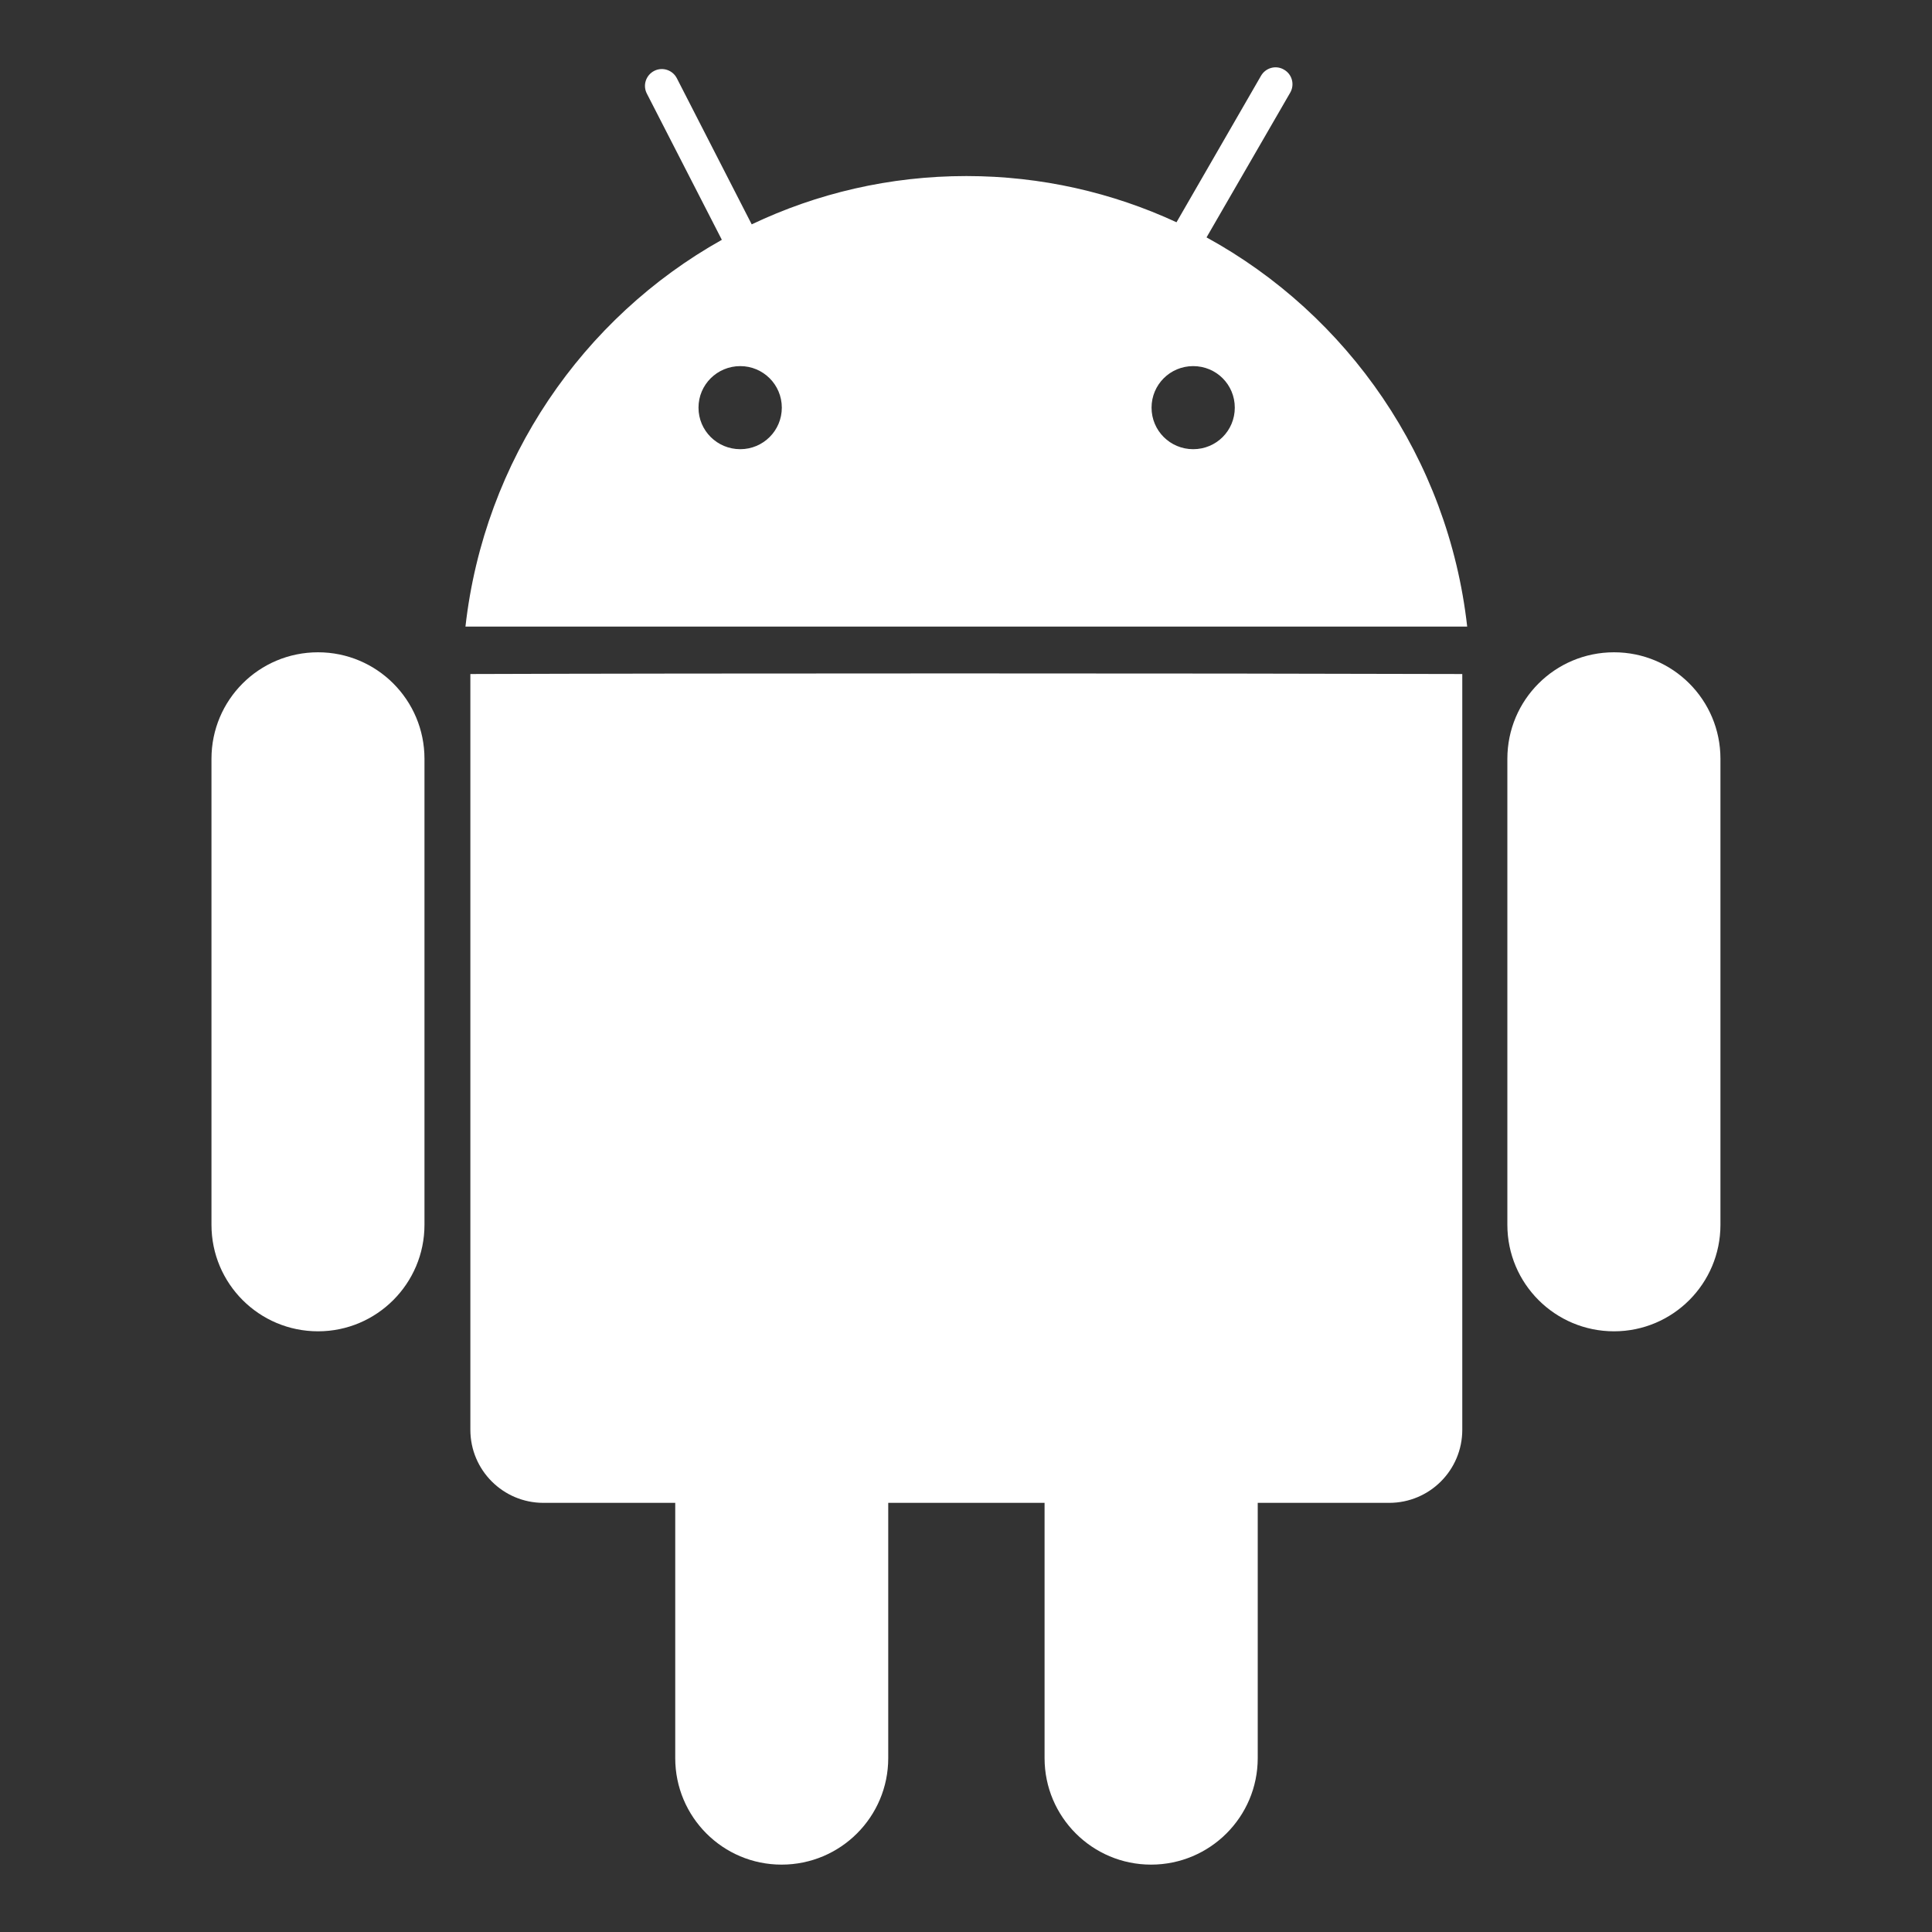 <svg width="24" height="24" viewBox="0 0 24 24" fill="none" xmlns="http://www.w3.org/2000/svg">
    <rect x="0" y="0" width="24" height="24" fill="#333333" stroke="none"/>
    <path fill-rule="evenodd" clip-rule="evenodd" d="M14.615 2.761C13.82 2.393 12.936 2.187 12.004 2.187V2.187C11.05 2.187 10.147 2.402 9.338 2.787L8.408 0.972C8.355 0.869 8.229 0.828 8.126 0.881C8.024 0.934 7.982 1.059 8.035 1.162L8.967 2.979C7.24 3.947 6.015 5.714 5.782 7.784H18.226C17.991 5.693 16.743 3.91 14.988 2.949L16.028 1.15C16.085 1.05 16.051 0.922 15.95 0.865C15.851 0.806 15.723 0.841 15.665 0.941L14.615 2.761ZM17.257 18.669C17.76 18.669 18.165 18.262 18.165 17.761V8.373C15.022 8.363 8.597 8.363 5.843 8.373V17.761C5.843 18.262 6.249 18.669 6.75 18.669H8.388V21.84C8.388 22.571 8.979 23.163 9.709 23.163C10.442 23.163 11.034 22.57 11.034 21.84V18.669H12.976V21.84C12.976 22.571 13.569 23.163 14.299 23.163C15.031 23.163 15.624 22.57 15.624 21.84V18.669H17.257ZM20.05 16.538C20.781 16.538 21.372 15.945 21.372 15.215V9.426C21.372 8.694 20.781 8.103 20.05 8.103C19.318 8.103 18.725 8.694 18.725 9.426V15.215C18.725 15.946 19.318 16.538 20.05 16.538ZM5.273 15.215C5.273 15.945 4.68 16.538 3.951 16.538C3.219 16.538 2.627 15.946 2.627 15.215V9.426C2.627 8.694 3.218 8.103 3.951 8.103C4.68 8.103 5.273 8.694 5.273 9.426V15.215ZM8.677 5.064C8.677 5.35 8.909 5.58 9.196 5.58C9.48 5.58 9.712 5.35 9.712 5.064C9.712 4.778 9.48 4.548 9.196 4.548C8.909 4.548 8.677 4.778 8.677 5.064ZM14.305 5.064C14.305 5.35 14.536 5.58 14.822 5.58C15.11 5.58 15.339 5.35 15.339 5.064C15.339 4.778 15.11 4.548 14.822 4.548C14.536 4.548 14.305 4.778 14.305 5.064Z" fill="white"/>
</svg>

